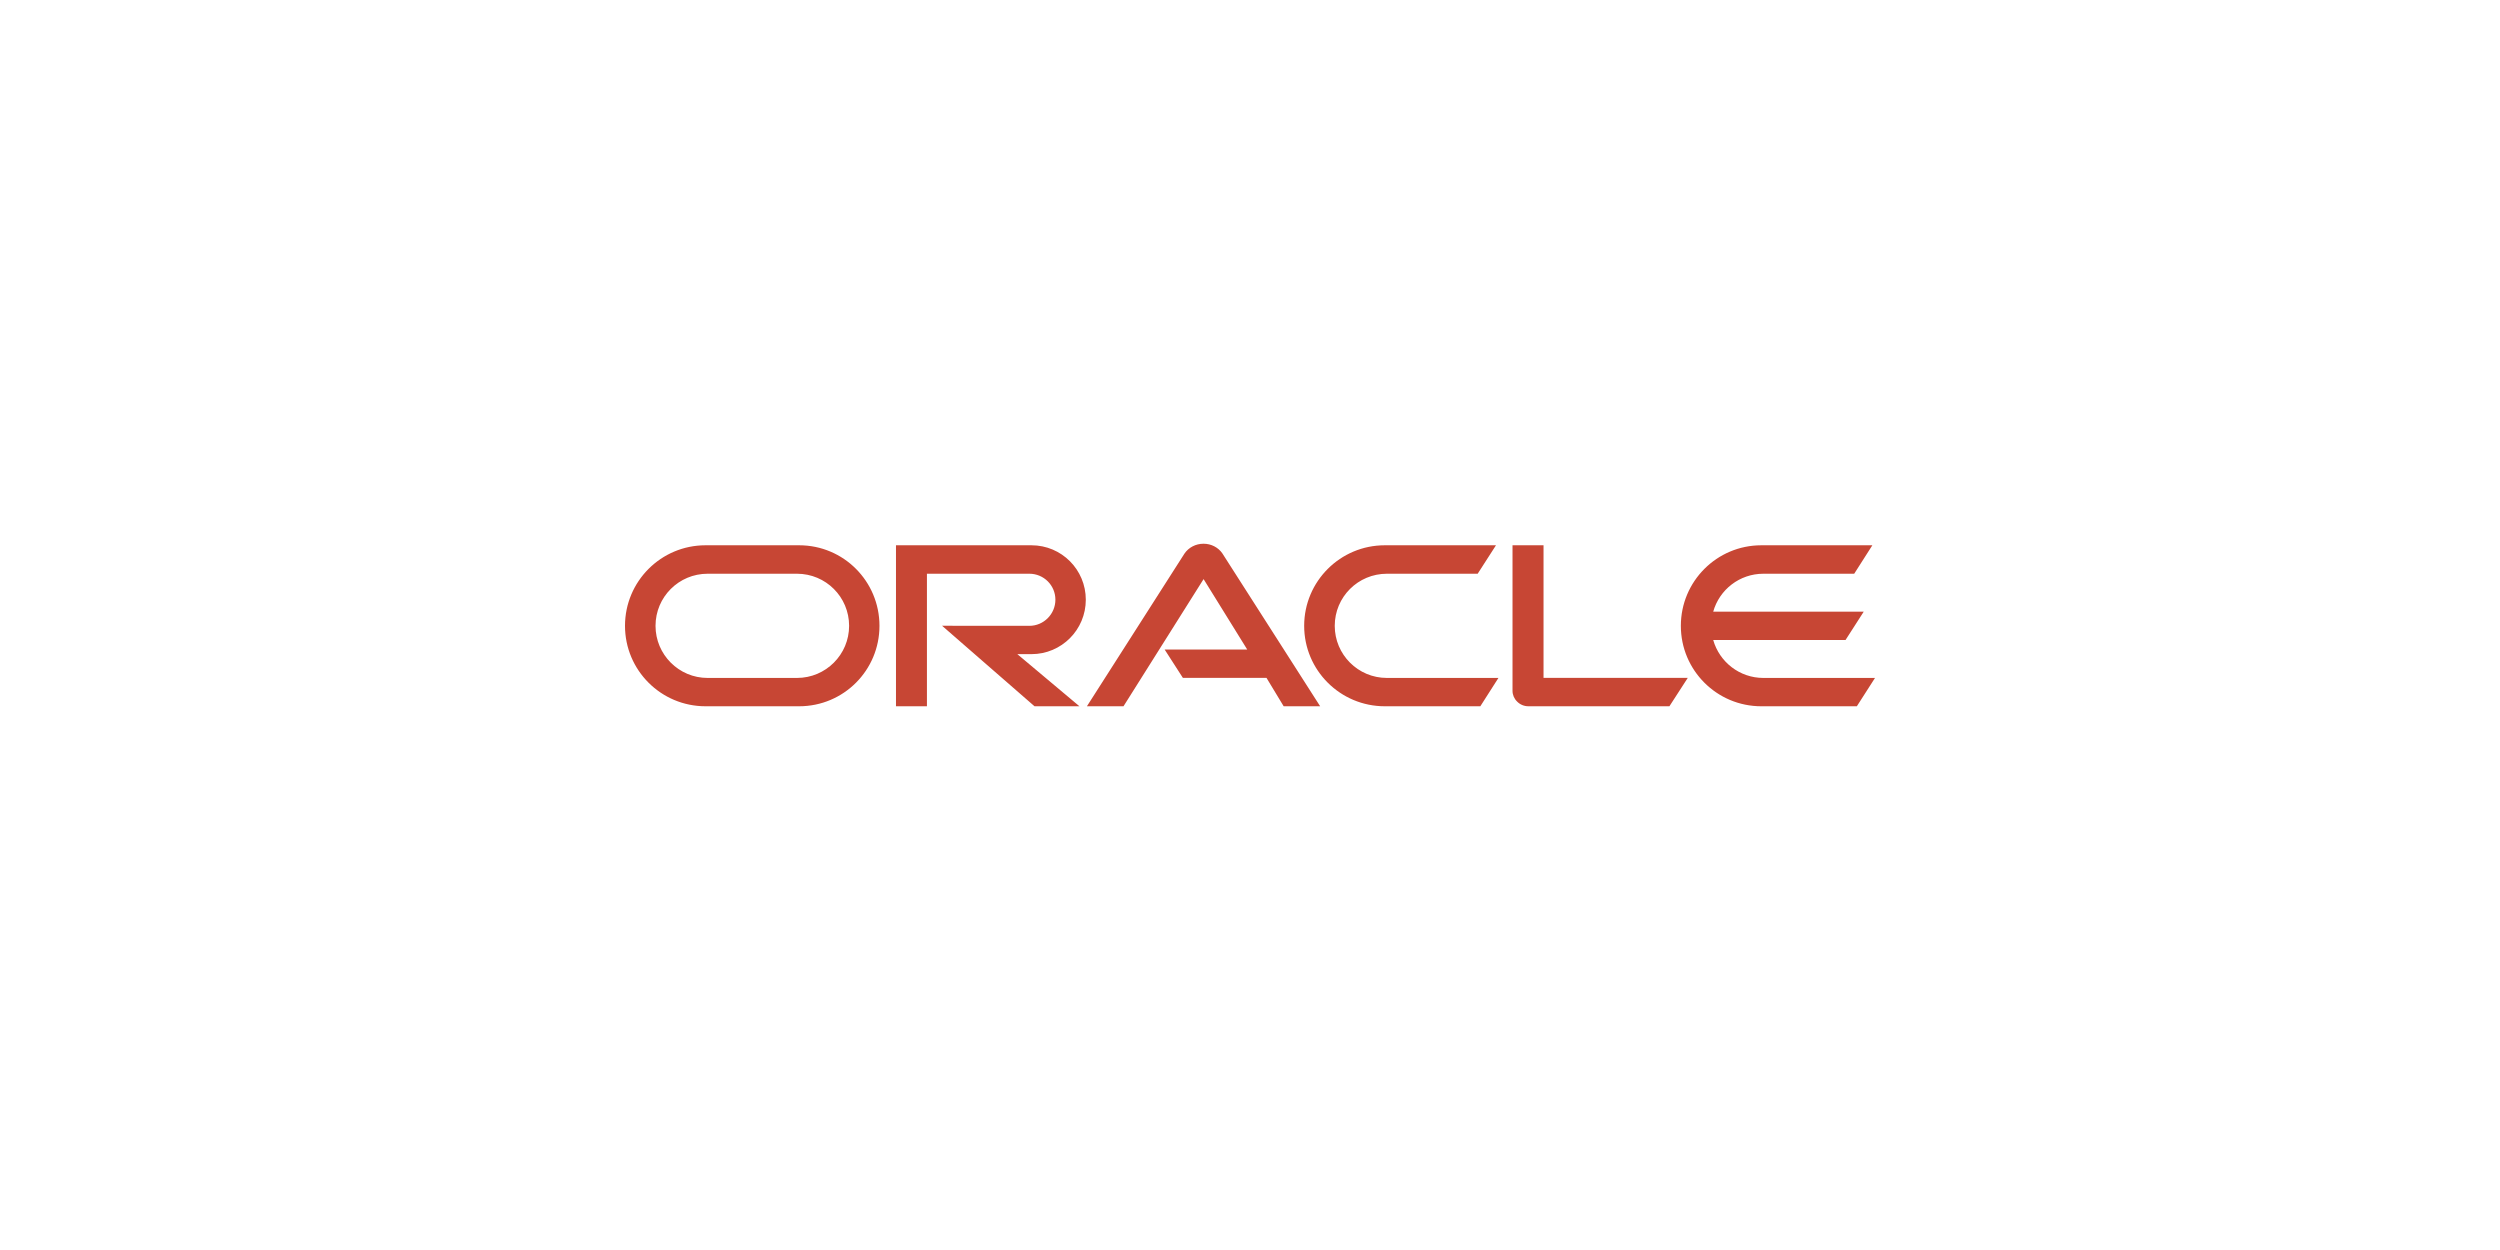 <?xml version="1.0" encoding="UTF-8"?>
<svg xmlns="http://www.w3.org/2000/svg" version="1.1" viewBox="0 0 500 250">
  <defs>
    <style>
      .cls-1 {
        fill: #c74634;
      }
    </style>
  </defs>
  <!-- Generator: Adobe Illustrator 28.7.1, SVG Export Plug-In . SVG Version: 1.2.0 Build 142)  -->
  <g>
    <g id="Layer_1">
      <path class="cls-1" d="M232.927,129.902h16.516l-8.726-14.082-16.018,25.434h-7.317l19.502-30.523c.833-1.237,2.262-1.986,3.823-1.986,1.527,0,2.932.724,3.764,1.931l19.561,30.578h-7.297l-3.439-5.686h-16.723l-3.646-5.666M308.706,135.569v-26.513h-6.203v29.119c0,.793.335,1.572.916,2.133.591.611,1.404.946,2.257.946h28.208l3.676-5.686h-28.853M206.285,130.829c6.028,0,10.875-4.878,10.875-10.889s-4.847-10.884-10.875-10.884h-27.089v32.198h6.191v-26.508h20.487c2.875,0,5.206,2.321,5.206,5.193,0,2.868-2.33,5.228-5.206,5.228l-17.459-.015,18.491,16.102h8.983l-12.42-10.426h2.816M141.107,141.254h18.715c8.903,0,16.072-7.193,16.072-16.087,0-8.903-7.169-16.112-16.072-16.112h-18.715c-8.893,0-16.107,7.208-16.107,16.112,0,8.893,7.213,16.087,16.107,16.087M159.394,135.588h-17.875c-5.752,0-10.414-4.676-10.414-10.421,0-5.77,4.661-10.421,10.414-10.421h17.875c5.772,0,10.428,4.651,10.428,10.421,0,5.745-4.656,10.421-10.428,10.421M276.96,141.254h19.107l3.617-5.666h-22.3c-5.779,0-10.436-4.676-10.436-10.421,0-5.77,4.656-10.421,10.436-10.421h18.151l3.661-5.691h-22.236c-8.898,0-16.126,7.208-16.126,16.112,0,8.893,7.228,16.087,16.126,16.087M352.675,135.588c-4.769,0-8.79-3.203-10.032-7.583h26.459l3.646-5.676h-30.105c1.237-4.39,5.262-7.583,10.032-7.583h18.166l3.631-5.691h-22.211c-8.884,0-16.092,7.208-16.092,16.112,0,8.893,7.208,16.087,16.092,16.087h19.107l3.631-5.666h-22.325"/>
    </g>
  </g>
</svg>